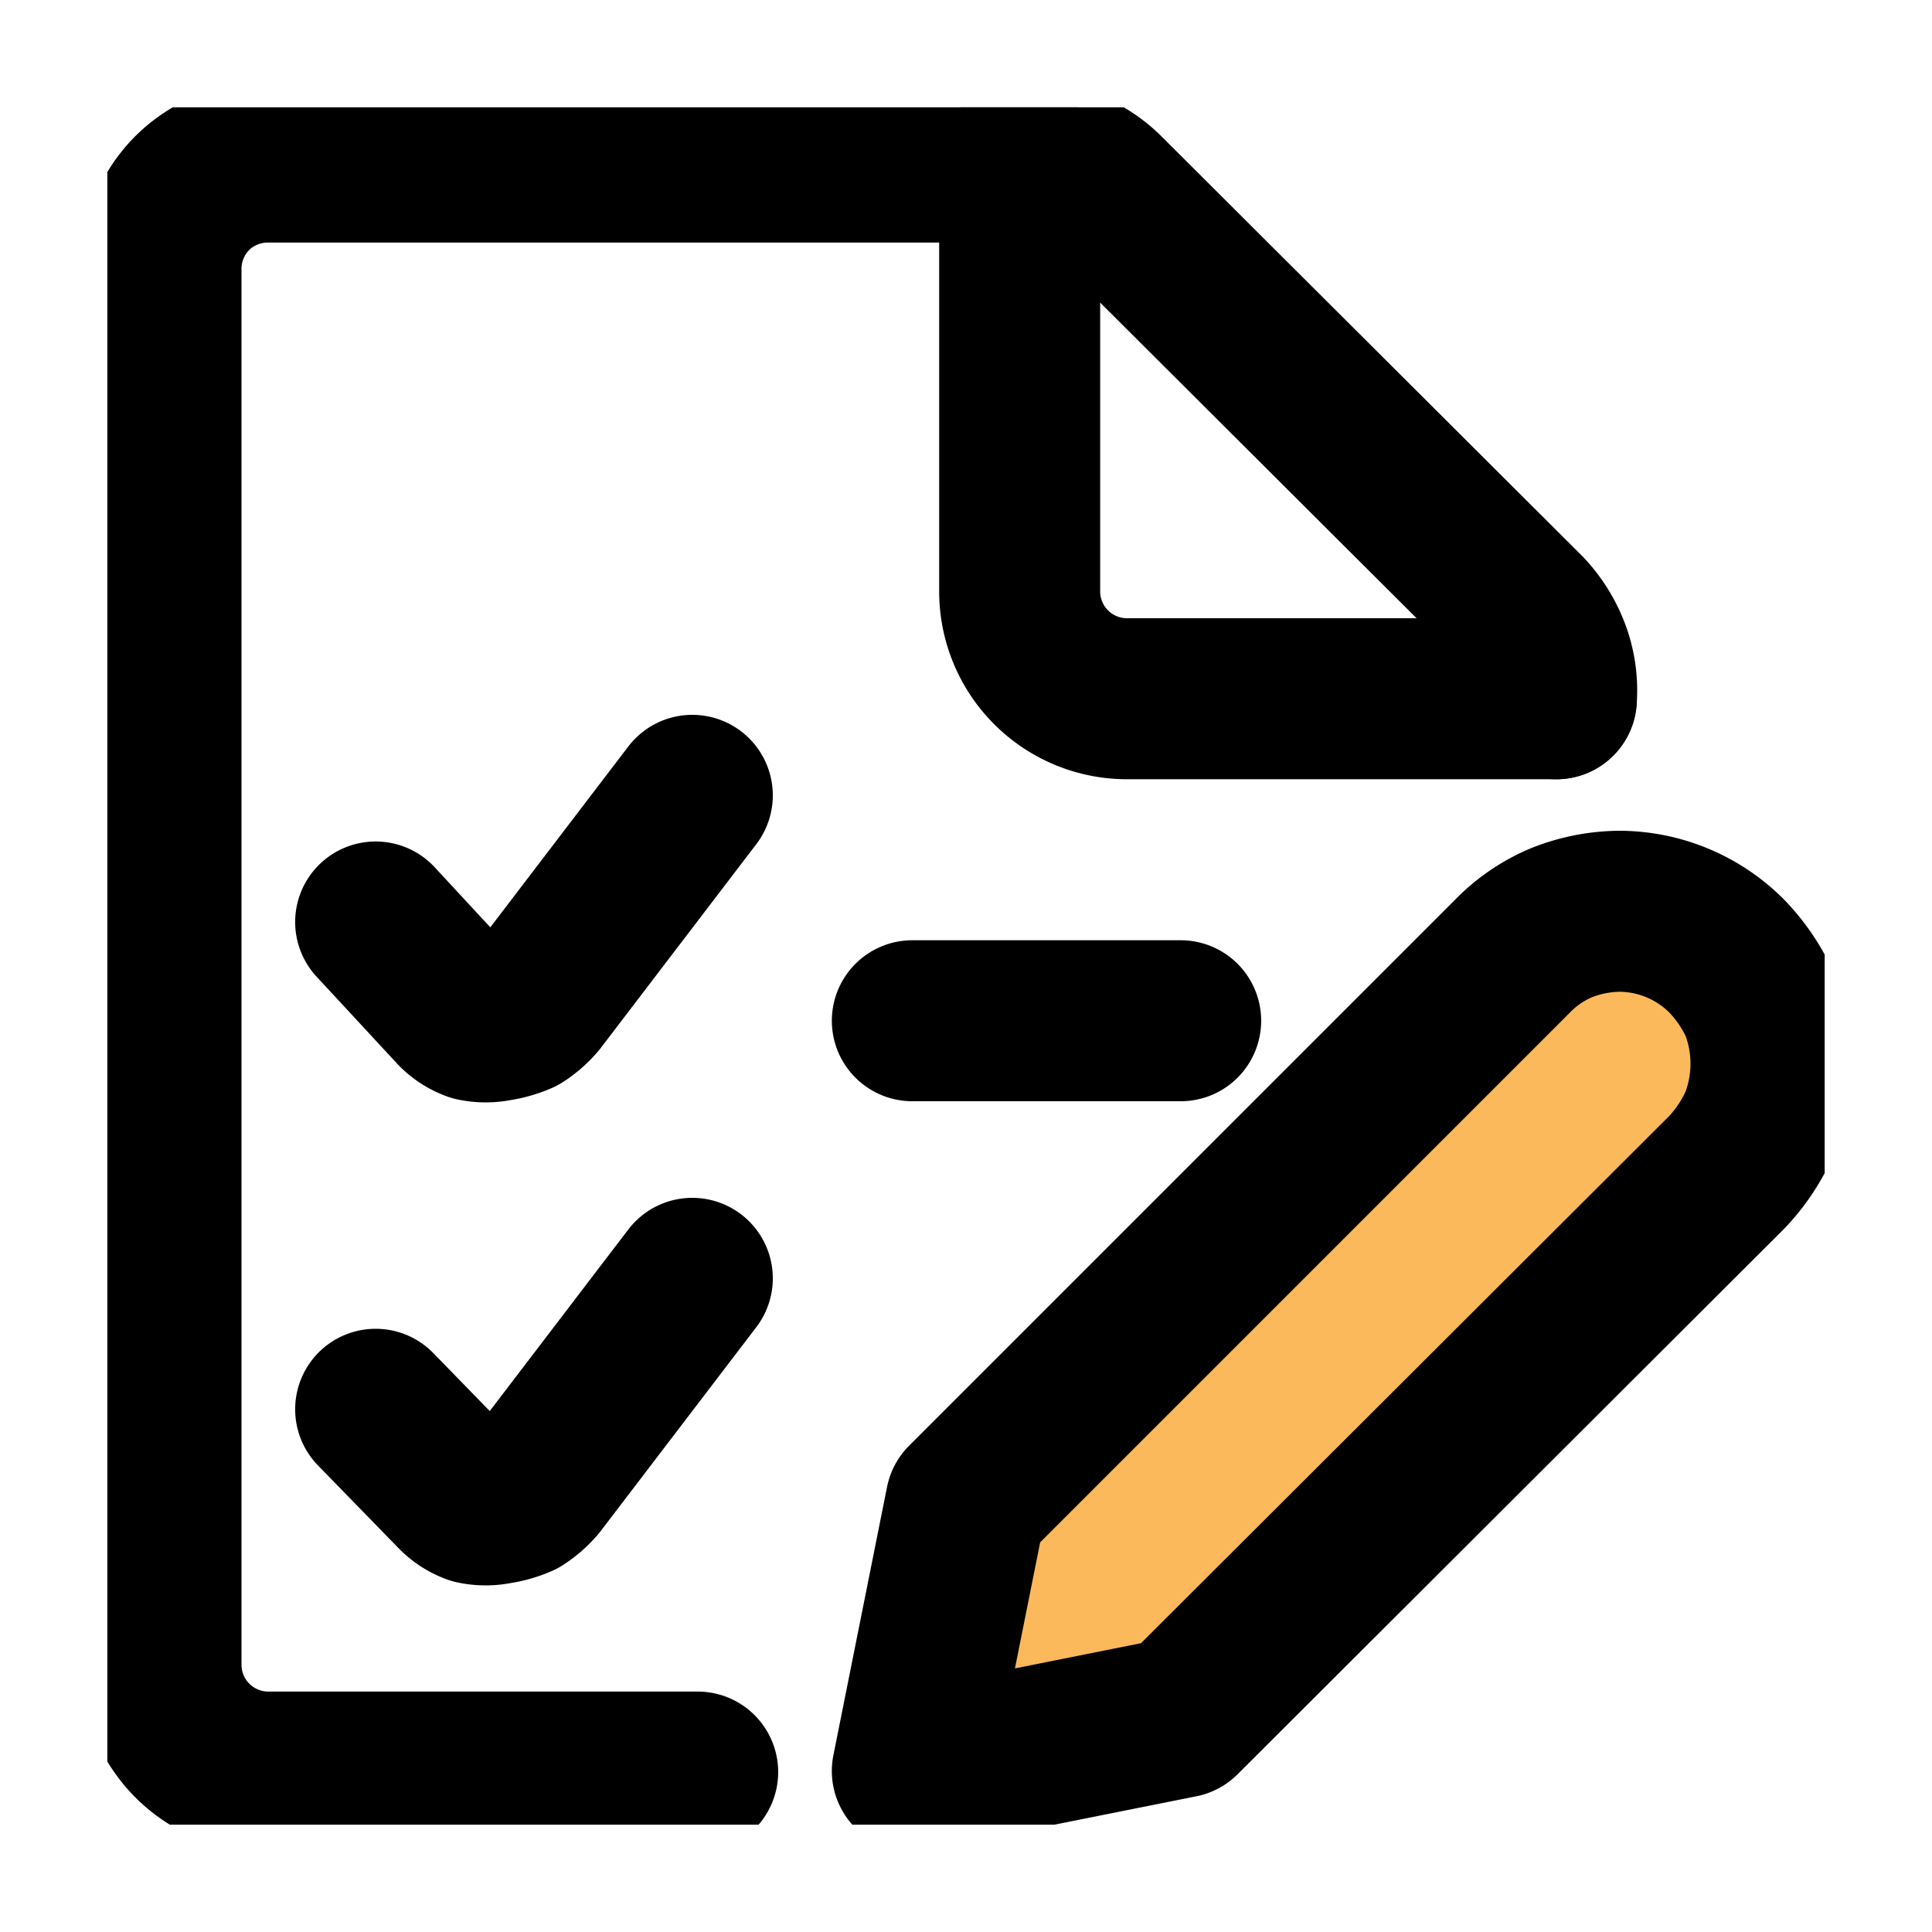 <svg id="Layer_1" data-name="Layer 1" xmlns="http://www.w3.org/2000/svg" xmlns:xlink="http://www.w3.org/1999/xlink" viewBox="0 0 18 18"><defs><style>.cls-1,.cls-3{fill:none;}.cls-2{clip-path:url(#clip-path);}.cls-3,.cls-4{stroke:#000;stroke-linecap:round;stroke-linejoin:round;stroke-width:1.5px;}.cls-4{fill:#fcb95c;}</style><clipPath id="clip-path"><rect class="cls-1" x="1" y="1" width="16" height="16"/></clipPath></defs><g class="cls-2"><path class="cls-3" d="M6.5,16.51h-4a1,1,0,0,1-1-1v-13a1,1,0,0,1,.29-.71,1,1,0,0,1,.71-.29H9.59a1,1,0,0,1,.7.29l3.92,3.91a1.1,1.1,0,0,1,.23.37,1,1,0,0,1,.06.43"/><path class="cls-3" d="M9.5,1.51v4a1,1,0,0,0,1,1h4"/><path class="cls-3" d="M6.45,7.41,5,9.31a.73.73,0,0,1-.16.14.83.83,0,0,1-.21.06.52.52,0,0,1-.21,0,.45.45,0,0,1-.17-.11L3.5,8.59"/><path class="cls-3" d="M6.45,11.91,5,13.81a.73.73,0,0,1-.16.14.83.83,0,0,1-.21.06.52.52,0,0,1-.21,0,.45.45,0,0,1-.17-.11l-.75-.77"/><path class="cls-3" d="M8.5,9.51H11"/><path class="cls-4" d="M16.09,10.92,11,16l-2.5.5L9,14l5.09-5.09a1.39,1.39,0,0,1,.45-.31,1.5,1.5,0,0,1,.55-.11,1.42,1.42,0,0,1,1,.42,1.62,1.62,0,0,1,.31.46,1.51,1.51,0,0,1,0,1.08A1.62,1.62,0,0,1,16.09,10.92Z"/></g></svg>